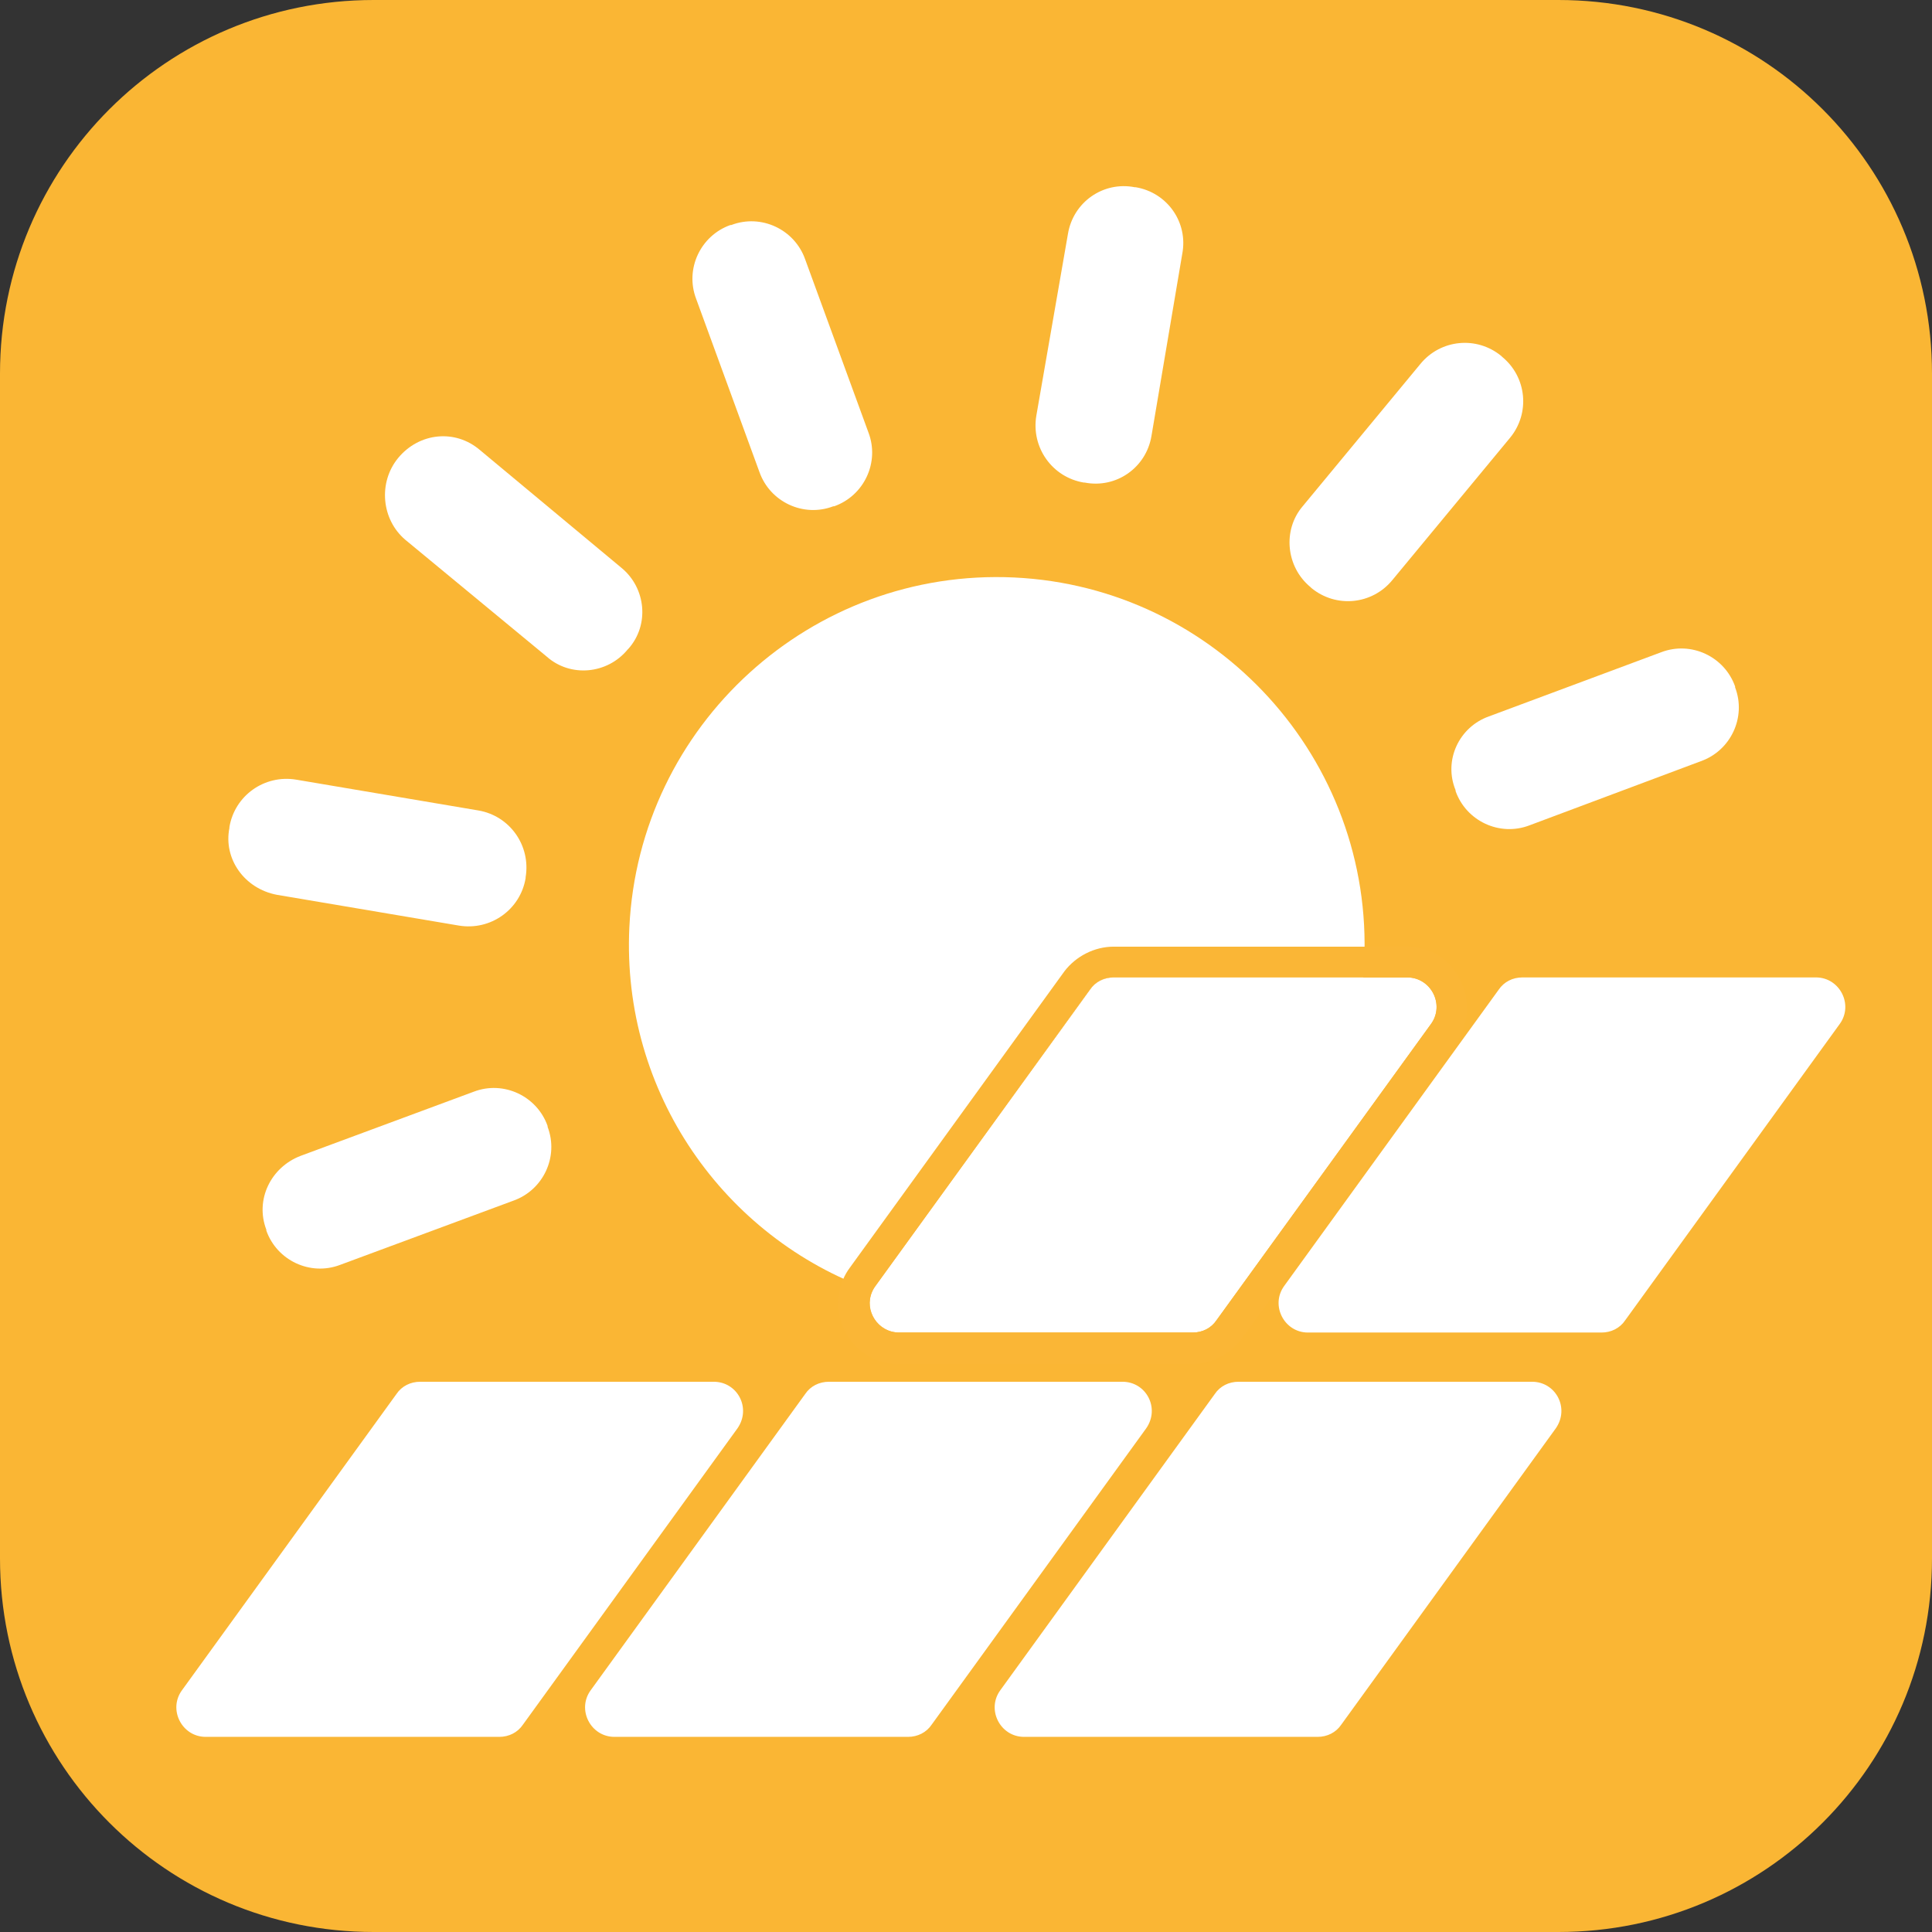 <?xml version="1.0" encoding="utf-8"?>
<!-- Generator: Adobe Illustrator 26.5.0, SVG Export Plug-In . SVG Version: 6.00 Build 0)  -->
<svg version="1.1" id="a" xmlns="http://www.w3.org/2000/svg" xmlns:xlink="http://www.w3.org/1999/xlink" x="0px" y="0px"
	 viewBox="0 0 219.8 219.8" style="enable-background:new 0 0 219.8 219.8;" xml:space="preserve">
<rect x="0" y="0" width="219.8" height="219.8" fill="#333333" stroke="none"/>
<style type="text/css">
	.st0{fill-rule:evenodd;clip-rule:evenodd;fill:#FAB634;}
	.st1{fill:#FFFFFF;}
	.st2{fill-rule:evenodd;clip-rule:evenodd;fill:#FFFFFF;}
	.st3{fill:#FAB636;}
</style>
<path class="st0" d="M177.3,0H42.5C19,0,0,19,0,42.5v134.8c0,23.5,19,42.5,42.5,42.5h134.8c23.5,0,42.5-19,42.5-42.5V42.5
	C219.8,19,200.8,0,177.3,0z"/>
<path class="st1" d="M117.9,47.3l3.6-20.7c0.6-3.6,4-6,7.6-5.3l0.1,0c3.6,0.6,6,4,5.3,7.6L131,49.6c-0.6,3.6-4,6-7.6,5.3l-0.1,0
	C119.7,54.3,117.3,50.9,117.9,47.3z"/>
<path class="st1" d="M83.1,25.6l0.1,0c3.4-1.3,7.2,0.5,8.4,3.9l7.2,19.7c1.3,3.4-0.5,7.2-3.9,8.4l-0.1,0c-3.4,1.3-7.2-0.5-8.4-3.9
	L79.2,34C77.9,30.6,79.7,26.8,83.1,25.6z"/>
<path class="st1" d="M45.3,52.1L45.3,52.1c2.4-2.9,6.5-3.3,9.3-0.9l16.1,13.4c2.8,2.3,3.2,6.5,0.8,9.2l-0.1,0.1
	c-2.3,2.8-6.5,3.2-9.2,0.8L46.1,61.4C43.4,59.1,43,54.9,45.3,52.1z"/>
<path class="st1" d="M26.1,94.2l0-0.1c0.6-3.6,4-6,7.6-5.4l20.7,3.5c3.6,0.6,6,4,5.4,7.6l0,0.1c-0.6,3.6-4,6-7.6,5.4l-20.7-3.5
	C27.8,101.1,25.4,97.7,26.1,94.2z"/>
<path class="st1" d="M34.2,131.5l19.7-7.3c3.4-1.3,7.2,0.5,8.4,3.9l0,0.1c1.3,3.4-0.5,7.2-3.9,8.4l-19.7,7.3
	c-3.4,1.3-7.2-0.5-8.4-3.9l0-0.1C29,136.5,30.8,132.8,34.2,131.5z"/>
<path class="st1" d="M169.4,81.5l19.6-7.3c3.4-1.3,7.2,0.5,8.4,3.9l0,0.1c1.3,3.4-0.5,7.2-3.9,8.4L174,93.9
	c-3.4,1.3-7.2-0.5-8.4-3.9l0-0.1C164.2,86.5,166,82.7,169.4,81.5z"/>
<path class="st1" d="M148.2,57.6l13.4-16.2c2.3-2.8,6.4-3.2,9.2-0.9l0.1,0.1c2.8,2.3,3.2,6.4,0.9,9.2L158.4,66
	c-2.3,2.8-6.4,3.2-9.2,0.9l-0.1-0.1C146.3,64.5,145.9,60.3,148.2,57.6z"/>
<path class="st2" d="M127.7,157.2H94.3c-1.1,0-2.1,0.5-2.7,1.4l-24.4,33.7c-1.6,2.2,0,5.3,2.7,5.3h33.4c1.1,0,2.1-0.5,2.7-1.4
	l24.4-33.7C132,160.2,130.4,157.2,127.7,157.2z"/>
<path class="st2" d="M174.3,157.2h-33.4c-1.1,0-2.1,0.5-2.7,1.4l-24.4,33.7c-1.6,2.2,0,5.3,2.7,5.3h33.4c1.1,0,2.1-0.5,2.7-1.4
	l24.4-33.7C178.6,160.2,177,157.2,174.3,157.2z"/>
<path class="st1" d="M124,112.6c0.6-0.9,1.6-1.4,2.7-1.4h28.4c0.1-0.6,0.1-1.1,0.1-1.7c1.1-23.1-16.8-42.7-39.8-43.8
	c-23.1-1.1-42.7,16.8-43.8,39.8c-0.9,18.8,10.8,35.3,27.6,41.3c0.1-0.2,0.2-0.4,0.4-0.7L124,112.6L124,112.6z"/>
<g>
	<path class="st1" d="M160.1,111.2h-33.4c-1.1,0-2.1,0.5-2.7,1.4l-24.4,33.7c-0.2,0.2-0.3,0.4-0.4,0.7c-0.9,2.1,0.6,4.6,3.1,4.6
		h33.4c1.1,0,2.1-0.5,2.7-1.4l24.4-33.7C164.4,114.3,162.8,111.2,160.1,111.2L160.1,111.2z"/>
	<path class="st3" d="M160.1,111.2c2.7,0,4.3,3.1,2.7,5.3l-24.4,33.7c-0.6,0.9-1.6,1.4-2.7,1.4h-33.4c-2.4,0-4-2.5-3.1-4.6
		c0.1-0.2,0.2-0.4,0.4-0.7l24.4-33.7c0.6-0.9,1.6-1.4,2.7-1.4L160.1,111.2 M160.1,107.7h-33.4c-2.2,0-4.3,1.1-5.6,2.8l-24.4,33.7
		c-0.3,0.4-0.6,0.9-0.8,1.4c-0.9,2.1-0.7,4.5,0.6,6.5c1.3,1.9,3.4,3.1,5.7,3.1h33.4c2.2,0,4.3-1.1,5.6-2.8l24.4-33.7
		c1.5-2.1,1.7-4.8,0.6-7.1C165,109.1,162.7,107.7,160.1,107.7L160.1,107.7z"/>
</g>
<path class="st2" d="M81.2,157.2H47.8c-1.1,0-2.1,0.5-2.7,1.4l-24.4,33.7c-1.6,2.2,0,5.3,2.7,5.3h33.4c1.1,0,2.1-0.5,2.7-1.4
	l24.4-33.7C85.5,160.2,83.9,157.2,81.2,157.2z"/>
<path class="st2" d="M206.6,111.2h-33.4c-1.1,0-2.1,0.5-2.7,1.4l-24.4,33.7c-1.6,2.2,0,5.3,2.7,5.3h33.4c1.1,0,2.1-0.5,2.7-1.4
	l24.4-33.7C210.9,114.3,209.3,111.2,206.6,111.2L206.6,111.2z"/>
</svg>
